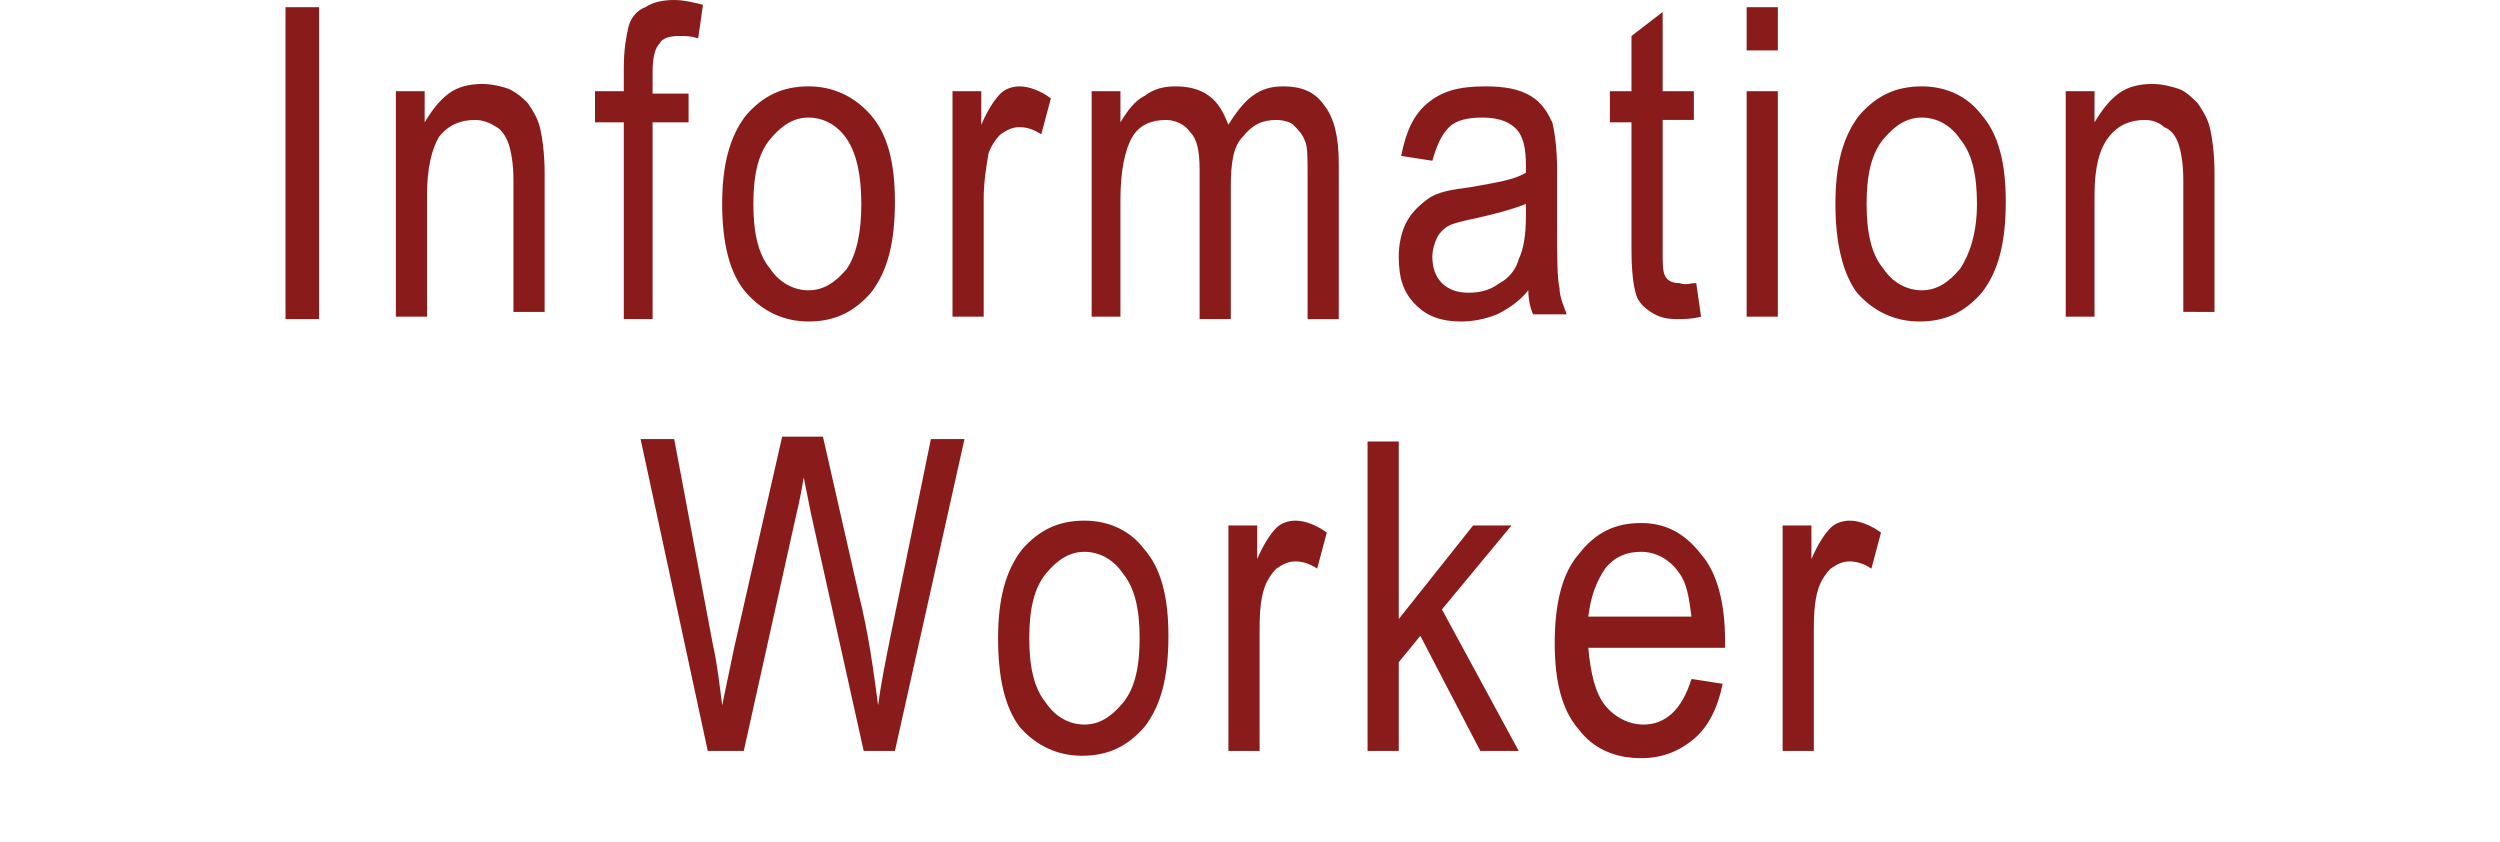 <?xml version="1.0" encoding="utf-8"?>
<!-- Generator: Adobe Illustrator 18.1.0, SVG Export Plug-In . SVG Version: 6.00 Build 0)  -->
<!DOCTYPE svg PUBLIC "-//W3C//DTD SVG 1.1//EN" "http://www.w3.org/Graphics/SVG/1.1/DTD/svg11.dtd">
<svg version="1.1" id="Layer_1" xmlns="http://www.w3.org/2000/svg" xmlns:xlink="http://www.w3.org/1999/xlink" x="0px" y="0px"
	 viewBox="0 0 104.2 35.1" enable-background="new 0 0 104.2 35.1" xml:space="preserve">
<g>
	<g>
		<rect x="11.9" y="0.3" fill-rule="evenodd" clip-rule="evenodd" fill="#891B1B" width="1.4" height="13"/>
		<path fill-rule="evenodd" clip-rule="evenodd" fill="#891B1B" d="M16.5,13.2V3.8h1.2v1.3c0.3-0.5,0.6-0.9,1-1.2
			c0.4-0.3,0.9-0.4,1.4-0.4c0.4,0,0.8,0.1,1.1,0.2c0.4,0.2,0.6,0.4,0.8,0.6c0.2,0.3,0.4,0.6,0.5,1c0.1,0.4,0.2,1.1,0.2,1.9v5.8h-1.3
			V7.5c0-0.7-0.1-1.2-0.2-1.5c-0.1-0.3-0.3-0.6-0.5-0.7C20.4,5.1,20.1,5,19.8,5c-0.6,0-1.1,0.2-1.5,0.7C18,6.2,17.8,7,17.8,8.1v5.1
			H16.5z"/>
		<path fill-rule="evenodd" clip-rule="evenodd" fill="#891B1B" d="M26,13.2V5.1h-1.2V3.8H26v-1c0-0.7,0.1-1.3,0.2-1.7
			c0.1-0.4,0.4-0.7,0.7-0.8C27.2,0.1,27.6,0,28.1,0c0.4,0,0.8,0.1,1.2,0.2l-0.2,1.4c-0.3-0.1-0.5-0.1-0.8-0.1
			c-0.4,0-0.7,0.1-0.8,0.3C27.3,2,27.2,2.4,27.2,3v0.9h1.5v1.2h-1.5v8.2H26z"/>
		<path fill-rule="evenodd" clip-rule="evenodd" fill="#891B1B" d="M31.4,8.5c0,1.2,0.2,2.1,0.7,2.7c0.4,0.6,1,0.9,1.6,0.9
			c0.6,0,1.1-0.3,1.6-0.9c0.4-0.6,0.6-1.5,0.6-2.7c0-1.2-0.2-2.1-0.6-2.7c-0.4-0.6-1-0.9-1.6-0.9c-0.6,0-1.1,0.3-1.6,0.9
			C31.6,6.4,31.4,7.3,31.4,8.5z M30.1,8.5c0-1.6,0.3-2.8,1-3.7c0.7-0.8,1.5-1.2,2.6-1.2c1,0,1.9,0.4,2.6,1.2c0.7,0.8,1,2,1,3.6
			c0,1.7-0.3,2.9-1,3.8c-0.7,0.8-1.5,1.2-2.6,1.2c-1,0-1.9-0.4-2.6-1.2C30.4,11.4,30.1,10.1,30.1,8.5z"/>
		<path fill-rule="evenodd" clip-rule="evenodd" fill="#891B1B" d="M39.7,13.2V3.8h1.2v1.4c0.3-0.7,0.6-1.1,0.8-1.3
			c0.2-0.2,0.5-0.3,0.8-0.3c0.4,0,0.9,0.2,1.3,0.5l-0.4,1.5c-0.3-0.2-0.6-0.3-0.9-0.3c-0.3,0-0.5,0.1-0.8,0.3
			c-0.2,0.2-0.4,0.5-0.5,0.8C41.1,7,41,7.6,41,8.3v4.9H39.7z"/>
		<path fill-rule="evenodd" clip-rule="evenodd" fill="#891B1B" d="M45.5,13.2V3.8h1.2v1.3c0.3-0.5,0.6-0.9,1-1.1
			c0.4-0.3,0.8-0.4,1.3-0.4c0.5,0,1,0.1,1.4,0.4c0.4,0.3,0.6,0.7,0.8,1.2c0.3-0.5,0.7-1,1-1.2c0.4-0.3,0.8-0.4,1.3-0.4
			c0.7,0,1.3,0.2,1.7,0.8c0.4,0.5,0.6,1.3,0.6,2.4v6.5h-1.3V7.3c0-0.7,0-1.2-0.1-1.4c-0.1-0.3-0.3-0.5-0.5-0.7
			C53.8,5.1,53.5,5,53.2,5c-0.6,0-1,0.2-1.4,0.7c-0.4,0.4-0.5,1.1-0.5,2.1v5.5h-1.3V7.1c0-0.8-0.1-1.3-0.4-1.6
			c-0.2-0.3-0.6-0.5-1-0.5c-0.6,0-1.1,0.2-1.4,0.7c-0.3,0.5-0.5,1.4-0.5,2.6v4.9H45.5z"/>
		<path fill-rule="evenodd" clip-rule="evenodd" fill="#891B1B" d="M63.6,8.5c-0.5,0.2-1.2,0.4-2.1,0.6c-0.5,0.1-0.9,0.2-1.1,0.3
			c-0.2,0.1-0.4,0.3-0.5,0.5c-0.1,0.2-0.2,0.5-0.2,0.8c0,0.4,0.1,0.8,0.4,1.1c0.3,0.3,0.7,0.4,1.1,0.4c0.5,0,0.9-0.1,1.3-0.4
			c0.4-0.2,0.7-0.6,0.8-1c0.2-0.4,0.3-1,0.3-1.8V8.5z M63.7,12.1c-0.4,0.5-0.9,0.8-1.3,1c-0.5,0.2-1,0.3-1.5,0.3
			c-0.8,0-1.4-0.2-1.9-0.7c-0.5-0.5-0.7-1.1-0.7-2c0-0.5,0.1-1,0.3-1.4c0.2-0.4,0.5-0.7,0.9-1s1-0.4,1.8-0.5
			c1.1-0.2,1.8-0.3,2.3-0.6V6.9c0-0.7-0.1-1.1-0.3-1.4c-0.3-0.4-0.8-0.6-1.5-0.6c-0.6,0-1.1,0.1-1.4,0.4c-0.3,0.3-0.5,0.7-0.7,1.4
			l-1.3-0.2c0.2-1,0.5-1.7,1.1-2.2c0.6-0.5,1.3-0.7,2.4-0.7c0.8,0,1.4,0.1,1.9,0.4c0.5,0.3,0.7,0.7,0.9,1.1c0.1,0.4,0.2,1.1,0.2,2
			v2.1c0,1.5,0,2.4,0.1,2.8c0,0.4,0.2,0.8,0.3,1.1h-1.4C63.8,12.9,63.7,12.5,63.7,12.1z"/>
		<path fill-rule="evenodd" clip-rule="evenodd" fill="#891B1B" d="M70.7,11.8l0.2,1.4c-0.4,0.1-0.7,0.1-1,0.1
			c-0.5,0-0.8-0.1-1.1-0.3c-0.3-0.2-0.5-0.4-0.6-0.7c-0.1-0.3-0.2-0.9-0.2-1.9V5.1h-0.9V3.8h0.9V1.5l1.3-1v3.3h1.3v1.2h-1.3v5.5
			c0,0.5,0,0.8,0.1,1c0.1,0.2,0.3,0.3,0.6,0.3C70.3,11.9,70.4,11.8,70.7,11.8z"/>
		<path fill-rule="evenodd" clip-rule="evenodd" fill="#891B1B" d="M72.8,13.2V3.8h1.3v9.4H72.8z M72.8,2.1V0.3h1.3v1.8H72.8z"/>
		<path fill-rule="evenodd" clip-rule="evenodd" fill="#891B1B" d="M77.8,8.5c0,1.2,0.2,2.1,0.7,2.7c0.4,0.6,1,0.9,1.6,0.9
			c0.6,0,1.1-0.3,1.6-0.9c0.4-0.6,0.7-1.5,0.7-2.7c0-1.2-0.2-2.1-0.7-2.7c-0.4-0.6-1-0.9-1.6-0.9c-0.6,0-1.1,0.3-1.6,0.9
			C78,6.4,77.8,7.3,77.8,8.5z M76.5,8.5c0-1.6,0.3-2.8,1-3.7C78.2,4,79,3.6,80.1,3.6c1,0,1.9,0.4,2.5,1.2c0.7,0.8,1,2,1,3.6
			c0,1.7-0.3,2.9-1,3.8c-0.7,0.8-1.5,1.2-2.6,1.2c-1,0-1.9-0.4-2.6-1.2C76.8,11.4,76.5,10.1,76.5,8.5z"/>
		<path fill-rule="evenodd" clip-rule="evenodd" fill="#891B1B" d="M86.1,13.2V3.8h1.2v1.3c0.3-0.5,0.6-0.9,1-1.2
			c0.4-0.3,0.9-0.4,1.4-0.4c0.4,0,0.8,0.1,1.1,0.2s0.6,0.4,0.8,0.6c0.2,0.3,0.4,0.6,0.5,1c0.1,0.4,0.2,1.1,0.2,1.9v5.8H91V7.5
			c0-0.7-0.1-1.2-0.2-1.5c-0.1-0.3-0.3-0.6-0.6-0.7C90,5.1,89.7,5,89.4,5c-0.6,0-1.1,0.2-1.5,0.7c-0.4,0.5-0.6,1.3-0.6,2.4v5.1H86.1
			z"/>
	</g>
	<g>
		<path fill-rule="evenodd" clip-rule="evenodd" fill="#891B1B" d="M29.5,31.3l-2.8-13h1.4l1.6,8.5c0.2,0.9,0.3,1.8,0.4,2.6l0.5-2.4
			l2-8.8h1.7l1.5,6.6c0.4,1.6,0.6,3.1,0.8,4.6c0.1-0.8,0.3-1.8,0.5-2.8l1.7-8.3h1.4l-2.9,13h-1.3l-2.2-9.9l-0.3-1.5
			c-0.1,0.6-0.2,1.1-0.3,1.5L31,31.3H29.5z"/>
		<path fill-rule="evenodd" clip-rule="evenodd" fill="#891B1B" d="M42.9,26.6c0,1.2,0.2,2.1,0.7,2.7c0.4,0.6,1,0.9,1.6,0.9
			c0.6,0,1.1-0.3,1.6-0.9s0.7-1.5,0.7-2.7c0-1.2-0.2-2.1-0.7-2.7c-0.4-0.6-1-0.9-1.6-0.9c-0.6,0-1.1,0.3-1.6,0.9
			C43.1,24.5,42.9,25.4,42.9,26.6z M41.6,26.6c0-1.6,0.3-2.8,1-3.7c0.7-0.8,1.5-1.2,2.6-1.2c1,0,1.9,0.4,2.5,1.2c0.7,0.8,1,2,1,3.6
			c0,1.7-0.3,2.9-1,3.8c-0.7,0.8-1.5,1.2-2.6,1.2c-1,0-1.9-0.4-2.6-1.2C41.9,29.5,41.6,28.3,41.6,26.6z"/>
		<path fill-rule="evenodd" clip-rule="evenodd" fill="#891B1B" d="M51.2,31.3v-9.4h1.2v1.4c0.3-0.7,0.6-1.1,0.8-1.3
			c0.2-0.2,0.5-0.3,0.8-0.3c0.4,0,0.9,0.2,1.3,0.5l-0.4,1.5c-0.3-0.2-0.6-0.3-0.9-0.3c-0.3,0-0.5,0.1-0.8,0.3
			c-0.2,0.2-0.4,0.5-0.5,0.8c-0.2,0.6-0.2,1.3-0.2,1.9v4.9H51.2z"/>
		<polygon fill-rule="evenodd" clip-rule="evenodd" fill="#891B1B" points="57,31.3 57,18.4 58.3,18.4 58.3,25.8 61.4,21.9 63,21.9 
			60.1,25.4 63.3,31.3 61.7,31.3 59.2,26.5 58.3,27.6 58.3,31.3 		"/>
		<path fill-rule="evenodd" clip-rule="evenodd" fill="#891B1B" d="M66.2,25.7h4.3c-0.1-0.8-0.2-1.4-0.5-1.8c-0.4-0.6-1-0.9-1.6-0.9
			c-0.6,0-1.1,0.2-1.5,0.7C66.5,24.3,66.3,24.9,66.2,25.7z M70.5,28.3l1.3,0.2c-0.2,1-0.6,1.8-1.2,2.3c-0.6,0.5-1.3,0.8-2.2,0.8
			c-1.1,0-2-0.4-2.6-1.2c-0.7-0.8-1-2-1-3.6c0-1.6,0.3-2.9,1-3.7c0.7-0.9,1.5-1.3,2.6-1.3c1,0,1.8,0.4,2.5,1.3c0.7,0.8,1,2.1,1,3.6
			V27h-5.7c0.1,1.1,0.3,1.9,0.7,2.4c0.4,0.5,1,0.8,1.6,0.8C69.4,30.2,70.1,29.6,70.5,28.3z"/>
		<path fill-rule="evenodd" clip-rule="evenodd" fill="#891B1B" d="M74.3,31.3v-9.4h1.2v1.4c0.3-0.7,0.6-1.1,0.8-1.3
			c0.2-0.2,0.5-0.3,0.8-0.3c0.4,0,0.9,0.2,1.3,0.5l-0.4,1.5c-0.3-0.2-0.6-0.3-0.9-0.3c-0.3,0-0.5,0.1-0.8,0.3
			c-0.2,0.2-0.4,0.5-0.5,0.8c-0.2,0.6-0.2,1.3-0.2,1.9v4.9H74.3z"/>
	</g>
</g>
</svg>
